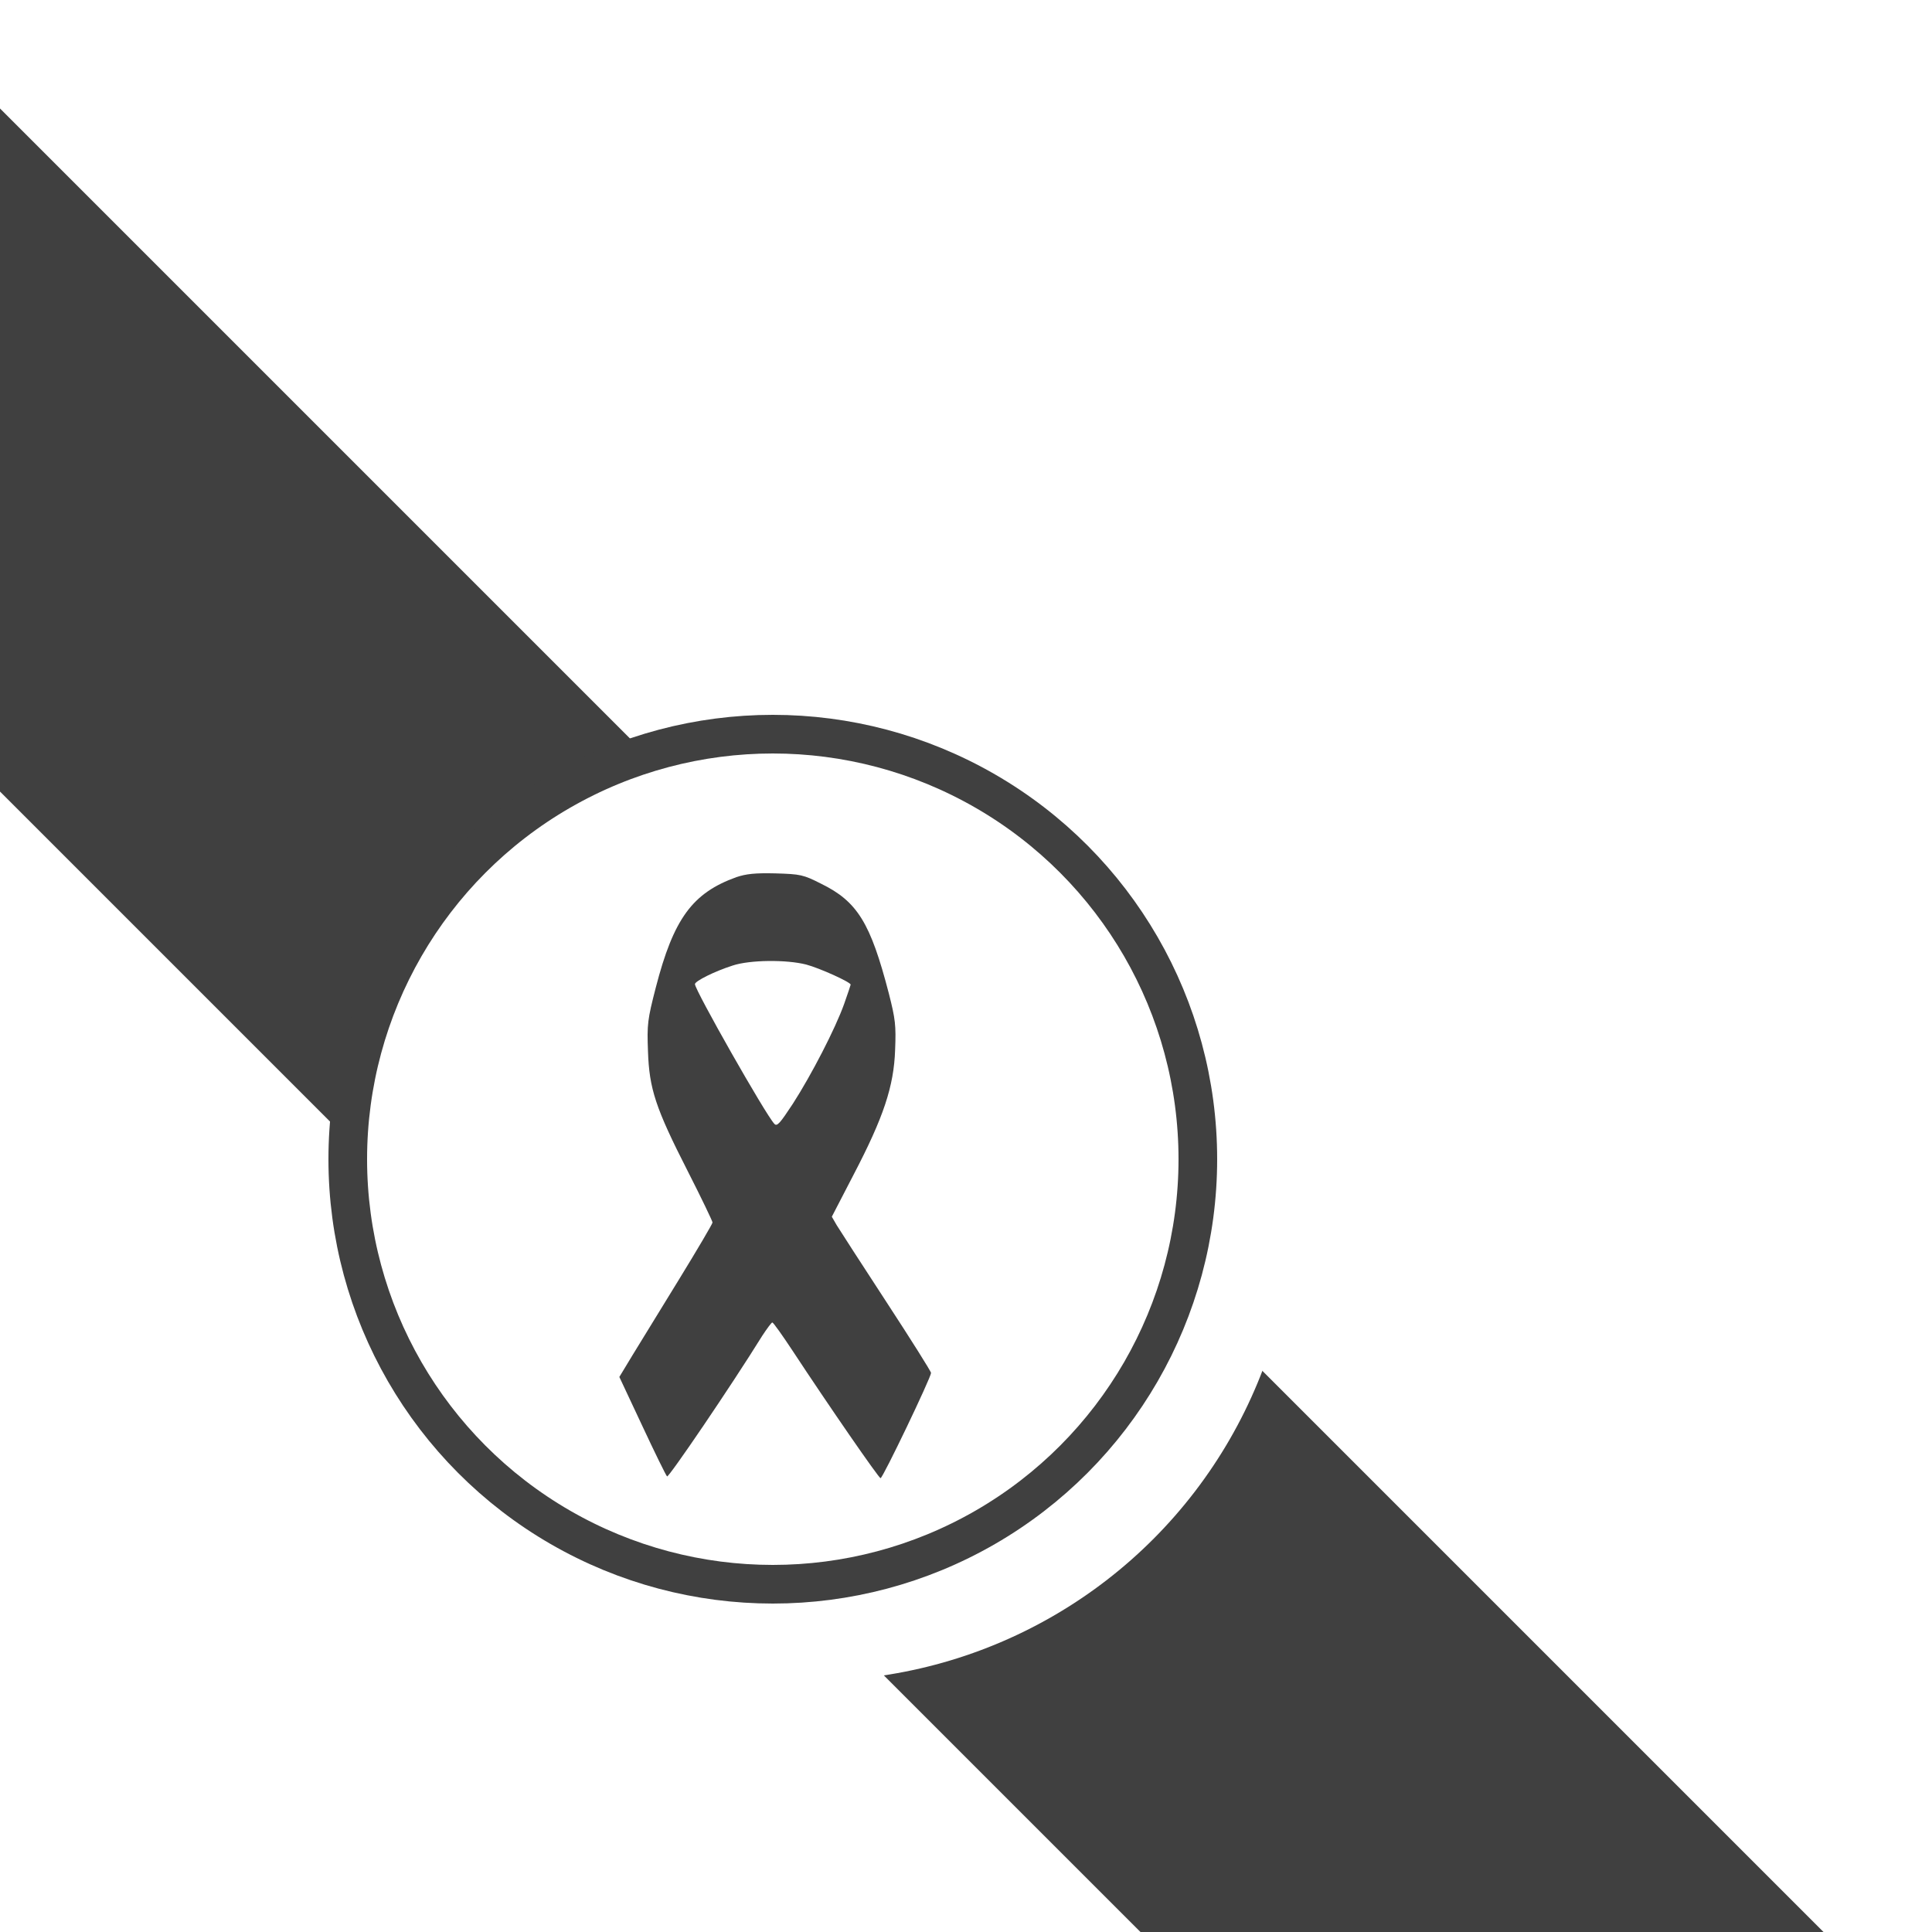 <?xml version="1.0" standalone="no"?>
<!DOCTYPE svg PUBLIC "-//W3C//DTD SVG 20010904//EN"
 "http://www.w3.org/TR/2001/REC-SVG-20010904/DTD/svg10.dtd">
<svg version="1.0" xmlns="http://www.w3.org/2000/svg"
 width="100pt" height="100pt" viewBox="0 0 100 100"
 preserveAspectRatio="xMidYMid meet">
  <defs>
    <filter id="dropshadow" height="130%">
      <feGaussianBlur in="SourceAlpha" stdDeviation="3"/>
      <feOffset dx="2" dy="2" result="offsetblur"/>
      <feComponentTransfer>
        <feFuncA type="linear" slope="0.1"/>
      </feComponentTransfer>
      <feMerge>
        <feMergeNode/>
        <feMergeNode in="SourceGraphic"/>
      </feMerge>
    </filter>
  </defs>
  <g transform="translate(38, 62) rotate(45)">
    <rect x="-120" y="-15" width="240" height="25" fill="#404040"  filter="url(#dropshadow)"/>
  </g>
  <g transform="translate(40, 60)">
    <circle r="25" fill="#ffffff" filter="url(#dropshadow)"/>
    <circle r="22" stroke="#404040" fill="none" stroke-width="2px" vector-effect="non-scaling-stroke" />
    <g transform="scale(0.13) translate(-150, -150) ">
      <g transform="translate(0,300) scale(0.1,-0.1)"
      fill="#404040" stroke="none">
        <path d="M1355 2623 c-175 -63 -250 -165 -321 -440 -33 -128 -35 -146 -31
        -253 5 -150 30 -226 159 -479 54 -106 98 -198 98 -203 0 -5 -60 -107 -133
        -226 -73 -119 -157 -256 -186 -303 l-52 -86 91 -194 c50 -107 94 -197 99 -202
        6 -6 253 357 379 560 19 29 37 53 40 53 4 0 40 -51 81 -113 144 -219 343 -507
        350 -507 9 0 201 401 201 419 0 6 -80 133 -178 283 -98 150 -187 288 -198 306
        l-19 33 87 168 c119 228 160 351 165 496 4 98 1 123 -25 225 -73 281 -125 366
        -270 437 -71 36 -82 38 -181 41 -82 2 -117 -2 -156 -15z m278 -348 c53 -14
        177 -70 177 -80 0 -2 -12 -37 -26 -77 -35 -98 -130 -282 -204 -397 -52 -79
        -63 -92 -74 -80 -35 37 -316 532 -316 556 0 12 78 51 150 74 69 23 215 24 293
        4z"/>
      </g>
    </g>
  </g>
</svg>
